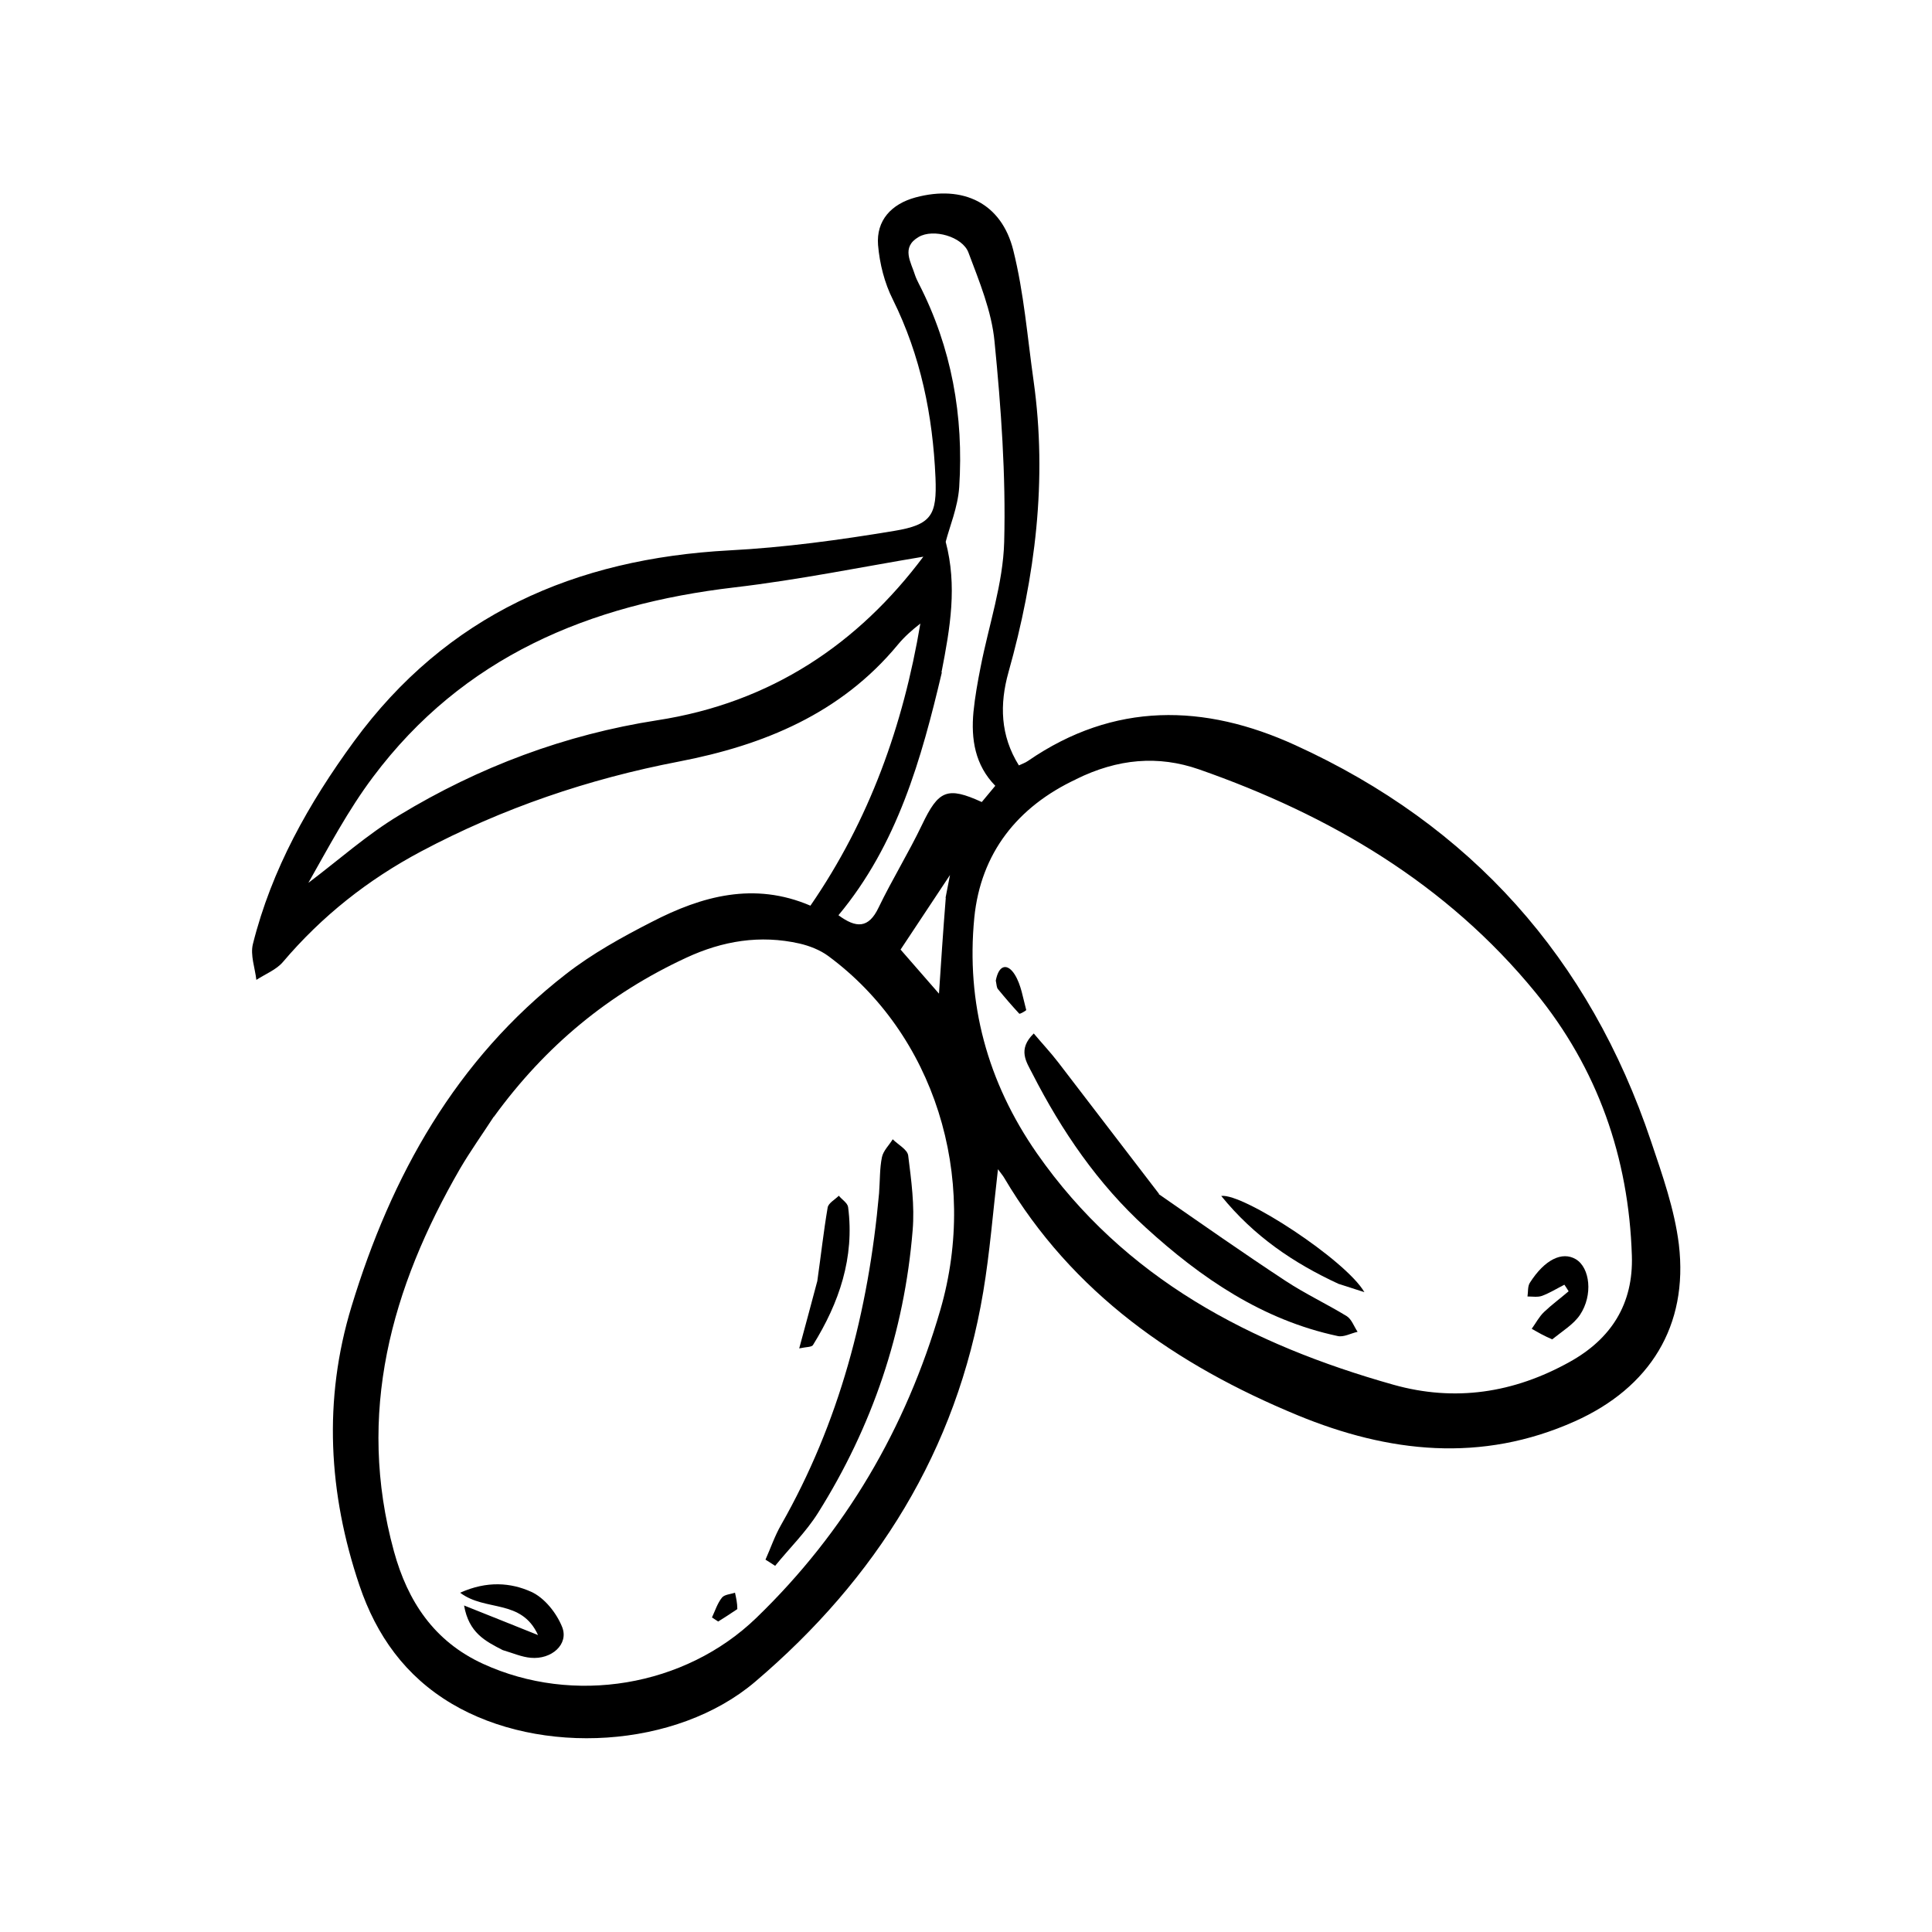 <?xml version="1.0" encoding="UTF-8"?>
<svg width="1200pt" height="1200pt" version="1.1" viewBox="0 0 1200 1200" xmlns="http://www.w3.org/2000/svg">
 <path d="m571.45 387.47c-4.781 3.703-9.609 7.922-13.688 12.844-35.391 42.844-83.297 62.531-136.08 72.703-56.156 10.781-109.45 28.922-160.08 55.781-33.141 17.625-61.688 40.219-85.922 68.766-4.078 4.781-10.922 7.453-16.453 11.062-0.844-7.453-3.844-15.375-2.156-22.219 11.625-46.453 34.688-87.469 62.766-125.86 57.609-78.703 137.39-113.53 233.06-118.69 34.312-1.781 68.625-6.469 102.7-12.141 23.156-3.844 26.391-9.938 25.453-33-1.688-38.625-9.141-75.703-26.531-110.77-5.156-10.219-8.156-22.219-9.141-33.703-1.219-15.375 8.297-25.547 23.297-29.625 29.531-7.922 53.391 3.469 60.703 32.859 6.609 26.391 8.766 54 12.609 81.141 8.625 61.453 1.078 121.55-15.609 180.94-5.531 19.781-5.156 39.234 6.469 57.844 1.688-0.844 3.938-1.547 5.766-2.859 53.391-36.703 109.45-35.531 165.94-9.703 109.22 49.781 182.76 132.37 220.92 246 7.078 21 14.625 42.375 17.297 64.078 6 50.625-18 89.062-64.688 109.92-57.938 25.922-115.55 19.547-172.22-3.844-75.141-31.078-139.78-75.703-182.16-147.47-0.703-1.219-1.547-2.156-3.844-5.297-3.141 27-5.062 51.703-9.141 76.078-16.453 98.625-66.469 178.31-141.71 242.29-48.844 41.531-133.45 46.312-188.53 13.547-28.688-17.062-46.688-42.234-57.234-73.453-19.312-57.234-22.547-115.31-4.922-173.16 24.703-81.234 64.781-153.37 133.22-206.53 16.312-12.703 34.781-22.922 53.297-32.391 31.078-16.078 63.609-25.078 98.531-10.078 36.703-53.297 57.609-111.94 68.297-175.31zm-264.84 306.24c-6.938 10.688-14.391 21.141-20.859 32.156-42.844 74.156-64.547 152.16-41.062 237.71 8.531 31.078 24.938 55.922 55.312 69.844 56.156 25.781 125.39 14.297 169.69-28.453 55.453-53.531 93-117.84 114.38-191.39 24.141-83.297-4.078-171.47-69.703-219.84-5.062-3.703-11.531-6.234-17.766-7.688-24.469-5.531-47.766-1.688-70.453 8.859-47.859 22.219-87.234 54.469-119.39 98.766zm361.92-209.76c-36.703 17.156-59.391 46.078-63.375 86.062-5.156 52.922 8.062 102 38.859 146.29 54.375 78 132.84 118.78 221.39 143.76 38.297 10.781 74.859 5.156 109.55-14.156 25.922-14.391 39.609-36.141 38.625-66-1.922-60.938-21.234-116.16-59.859-163.45-55.219-67.547-127.69-110.16-209.06-138.61-25.219-8.766-50.297-6.703-76.312 6.141zm-477.24 64.594c18.844-14.156 36.609-30.141 56.766-42.234 49.453-30 103.08-50.062 160.08-58.922 71.062-10.922 125.06-47.766 165.37-101.62-37.547 6.234-77.297 14.391-117.38 19.078-90.141 10.547-168.47 43.078-224.39 117.7-15.609 20.766-27.844 44.062-40.312 66zm393.71-130.92c-12.703 53.859-27.609 106.92-64.219 150.84 10.922 8.062 18.703 8.391 24.938-4.781 8.391-17.391 18.609-33.938 27-51.469 10.219-21.375 15.609-23.859 37.078-14.062 2.625-3.141 5.297-6.375 8.391-10.078-12.609-12.938-15.141-28.922-13.547-45.938 0.938-9.375 2.625-18.703 4.453-27.938 5.062-25.922 13.922-51.609 14.625-77.625 1.078-41.391-1.922-83.156-6-124.45-1.781-18.844-9.469-37.312-16.219-55.312-3.703-9.844-21.844-15-30.938-9.609-11.062 6.469-4.688 15.609-2.156 23.859 0.609 1.781 1.453 3.469 2.297 5.156 20.391 39.703 27.938 82.219 25.078 126.37-0.844 12.469-6 24.609-8.391 33.938 7.219 27.375 2.859 53.062-2.625 81.141zm2.297 140.02c0.844-4.453 1.688-8.859 2.766-14.156-10.547 15.938-20.625 31.078-30.703 46.312 7.922 9.141 15.938 18.234 23.859 27.375 1.312-19.688 2.531-38.531 4.219-59.531z"/>
 <path d="m546 741.24c0.609-8.391 0.375-15.609 1.781-22.453 0.844-4.078 4.453-7.453 6.703-11.156 3.375 3.375 9.141 6.375 9.609 10.078 1.922 15.375 4.078 31.078 2.766 46.453-5.156 63.234-25.078 121.92-58.781 175.55-7.453 11.859-17.766 21.938-26.625 32.859-2.062-1.312-3.938-2.625-6-3.844 3.234-7.219 5.766-14.766 9.703-21.609 36.141-63.469 54.234-132.37 60.844-205.92z"/>
 <path d="m312.24 1024.9c-10.922-5.625-21-10.688-24-27.703 16.078 6.375 29.391 11.766 45.938 18.375-10.312-22.688-32.625-14.391-48.375-26.297 16.781-7.547 31.547-6.234 44.062-0.609 8.297 3.703 15.844 13.219 19.312 21.938 4.219 10.688-6.609 20.297-19.547 19.078-5.531-0.469-10.922-2.859-17.391-4.781z"/>
 <path d="m507.61 795.94c2.297-16.078 3.938-31.078 6.469-45.938 0.469-2.766 4.547-4.922 6.938-7.312 1.922 2.391 5.391 4.453 5.766 7.078 4.078 31.312-5.531 59.391-21.844 85.688-0.844 1.312-3.938 1.078-8.531 2.062 3.938-14.625 7.453-27.469 11.156-41.531z"/>
 <path d="m457.92 999.47c-4.453 3-8.156 5.391-11.859 7.688-1.312-0.844-2.531-1.688-3.844-2.531 1.922-4.078 3.375-8.766 6.141-12.234 1.547-2.062 5.391-2.156 8.156-3.141 0.703 3.141 1.453 6.375 1.453 10.219z"/>
 <path d="m719.76 741.71c26.625 18.469 52.453 36.609 78.703 53.859 12.234 8.062 25.547 14.297 38.062 21.938 3 1.922 4.453 6.375 6.703 9.703-4.219 0.938-8.625 3.469-12.375 2.625-46.688-9.938-84.844-36-119.3-67.453-29.625-27-52.078-59.859-70.312-95.531-3.703-7.219-9.375-15 0.844-24.938 5.156 6.141 10.453 11.766 15.141 17.859 20.766 27 41.297 54 62.625 81.703z"/>
 <path d="m831.61 797.53c-28.312-13.078-52.688-29.625-73.078-54.703 13.453-1.922 77.391 39.844 88.922 59.766-4.922-1.547-9.844-3.141-15.703-5.062z"/>
 <path d="m964.22 831.94c-4.922-2.062-8.859-4.312-12.844-6.609 2.531-3.469 4.547-7.453 7.688-10.453 4.781-4.547 10.219-8.531 15.234-12.844-0.844-1.312-1.688-2.766-2.625-4.078-4.688 2.391-9.141 5.156-13.922 6.938-2.625 0.938-6 0.375-9 0.375 0.469-2.859 0-6.375 1.547-8.625 9.141-14.297 19.922-19.547 28.453-14.531 8.859 5.297 10.781 22.312 2.625 34.547-3.938 5.859-10.688 9.938-17.156 15.141z"/>
 <path d="m618.47 609.24c1.922-10.453 7.453-10.922 11.859-3.844 3.938 6.375 5.062 14.531 7.078 21.938 0 0.375-3.938 2.625-4.312 2.297-4.547-4.922-9-10.078-13.219-15.234-0.844-0.938-0.844-2.625-1.312-5.062z"/>
</svg>
